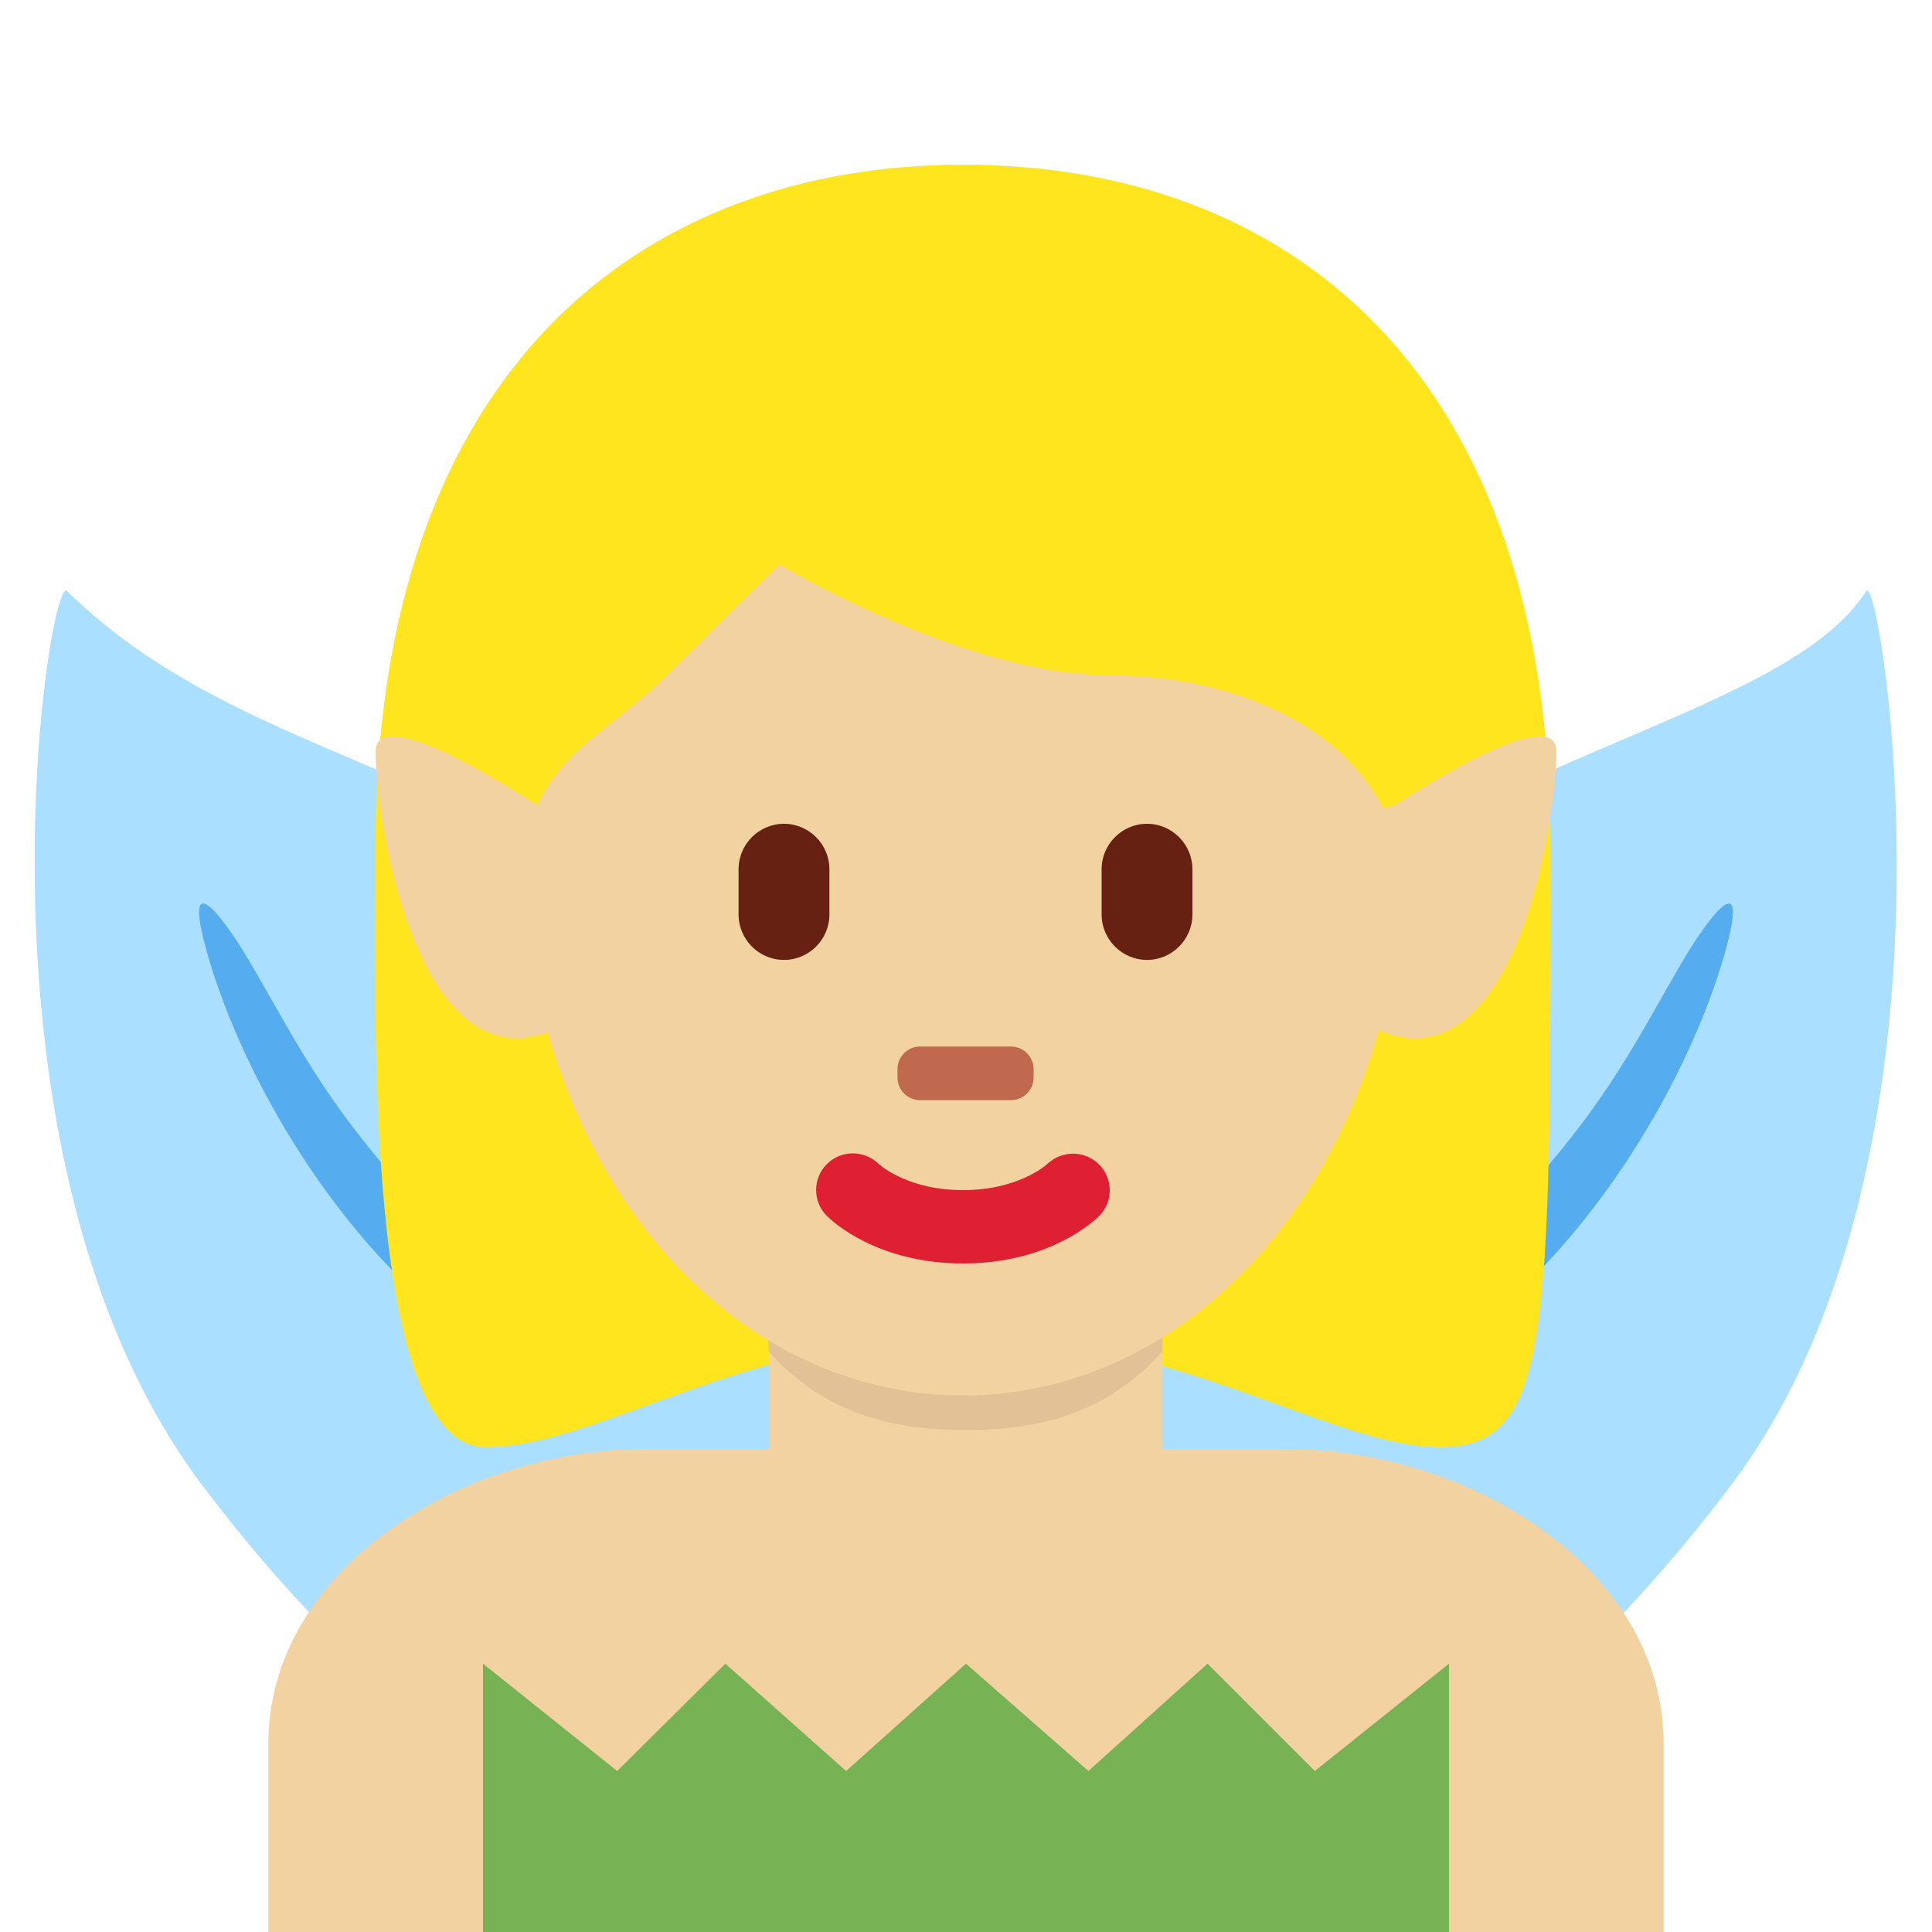 <?xml version="1.0" encoding="UTF-8" standalone="no"?><svg xmlns:dc="http://purl.org/dc/elements/1.1/" xmlns:cc="http://creativecommons.org/ns#" xmlns:rdf="http://www.w3.org/1999/02/22-rdf-syntax-ns#" xmlns:svg="http://www.w3.org/2000/svg" xmlns="http://www.w3.org/2000/svg" viewBox="0 0 45 45" style="enable-background:new 0 0 45 45;" xml:space="preserve" version="1.1" id="svg2"><defs id="defs6"><clipPath id="clipPath16" clipPathUnits="userSpaceOnUse"><path id="path18" d="M 0,36 36,36 36,0 0,0 0,36 Z"/></clipPath></defs><g transform="matrix(1.25,0,0,-1.25,0,45)" id="g10"><g id="g12"><g clip-path="url(#clipPath16)" id="g14"><g transform="translate(20.769,15.727)" id="g20"><path id="path22" style="fill:#abdfff;fill-opacity:1;fill-rule:nonzero;stroke:none" d="m 0,0 c -4.558,-6.089 -5.676,-12.675 -2.497,-14.71 3.178,-2.035 9.45,1.252 14.008,7.341 C 16.069,-1.28 14.263,9.66 14.008,9.262 12.231,6.488 4.558,6.089 0,0"/></g><g transform="translate(15.255,15.727)" id="g24"><path id="path26" style="fill:#abdfff;fill-opacity:1;fill-rule:nonzero;stroke:none" d="m 0,0 c 4.558,-6.089 5.676,-12.675 2.498,-14.71 -3.179,-2.035 -9.451,1.252 -14.009,7.341 C -16.069,-1.28 -14.351,9.6 -14.008,9.262 -10.255,5.563 -4.558,6.089 0,0"/></g><g transform="translate(31.402,18.171)" id="g28"><path id="path30" style="fill:#55acee;fill-opacity:1;fill-rule:nonzero;stroke:none" d="m 0,0 c -0.96,-1.604 -1.586,-3.147 -4.251,-5.659 -1.029,-0.971 -0.94,-2.246 0.18,-1.398 2.663,2.015 4.305,5.221 4.847,7.268 C 1.158,1.652 0.484,0.808 0,0 m -26.804,0 c 0.96,-1.604 1.586,-3.147 4.251,-5.659 1.03,-0.971 0.941,-2.246 -0.179,-1.398 -2.664,2.015 -4.306,5.221 -4.848,7.268 -0.382,1.441 0.293,0.597 0.776,-0.211"/></g><g transform="translate(31,0)" id="g32"><path id="path34" style="fill:#f3d2a2;fill-opacity:1;fill-rule:nonzero;stroke:none" d="M 0,0 0,3.5 C 0,6.814 -3.686,9 -7,9 l -12,0 c -3.313,0 -7,-2.186 -7,-5.5 L -26,0 0,0 Z"/></g><g transform="translate(17.945,32.931)" id="g36"><path id="path38" style="fill:#ffe51e;fill-opacity:1;fill-rule:nonzero;stroke:none" d="m 0,0 c 4.105,0 10.947,-4.053 10.947,-12.947 0,-8.896 0,-10.948 -2.052,-10.948 -2.053,0 -4.79,2.052 -8.895,2.052 -4.105,0 -6.785,-2.052 -8.895,-2.052 -2.288,0 -2.054,8.21 -2.054,10.948 C -10.949,-4.053 -4.105,0 0,0"/></g><g transform="translate(14.328,8.982)" id="g40"><path id="path42" style="fill:#f3d2a2;fill-opacity:1;fill-rule:nonzero;stroke:none" d="m 0,0 c 1.466,-1.065 2.964,-0.98 3.672,-0.98 0.708,0 2.194,-0.085 3.66,0.98 l 0,3.203 L 0,3.203 0,0 Z"/></g><g transform="translate(14.322,10.821)" id="g44"><path id="path46" style="fill:#e2c196;fill-opacity:1;fill-rule:nonzero;stroke:none" d="m 0,0 c 1.022,-1.155 2.29,-1.468 3.668,-1.468 1.379,0 2.647,0.313 3.67,1.468 l 0,2.936 L 0,2.936 0,0 Z"/></g><g transform="translate(9.734,20.282)" id="g48"><path id="path50" style="fill:#f3d2a2;fill-opacity:1;fill-rule:nonzero;stroke:none" d="m 0,0 c 0,5.834 3.676,12.564 8.211,12.564 4.534,0 8.209,-6.73 8.209,-12.564 0,-5.833 -3.675,-10.285 -8.209,-10.285 C 3.676,-10.285 0,-5.833 0,0"/></g><g transform="translate(17.945,12.457)" id="g52"><path id="path54" style="fill:#df1f32;fill-opacity:1;fill-rule:nonzero;stroke:none" d="m 0,0 c -1.606,0 -2.447,0.794 -2.537,0.885 -0.268,0.266 -0.268,0.7 0,0.967 0.266,0.264 0.692,0.266 0.961,0.006 C -1.541,1.826 -1.025,1.367 0,1.367 1.038,1.367 1.555,1.84 1.576,1.859 1.85,2.115 2.279,2.107 2.539,1.84 2.799,1.571 2.799,1.148 2.535,0.885 2.445,0.794 1.605,0 0,0"/></g><g transform="translate(7.725,17)" id="g56"><path id="path58" style="fill:#ffe51e;fill-opacity:1;fill-rule:nonzero;stroke:none" d="m 0,0 c -0.021,1 -0.044,0.224 -0.044,0.465 0,3.422 2.053,-0.494 2.053,1.943 0,2.439 1.368,2.683 2.737,4.051 0.684,0.685 2.052,2.026 2.052,2.026 0,0 3.421,-2.067 6.158,-2.067 2.737,0 5.474,-1.375 5.474,-4.112 0,-2.737 2.053,1.584 2.053,-1.837 C 20.483,0.225 20.46,1 20.443,0 l 0.719,0 c 0.005,2 0.005,1.924 0.005,3.202 0,8.895 -4.892,12.729 -10.948,12.729 C 4.275,15.931 -0.728,12.152 -0.728,3.257 -0.728,2.464 -0.748,2 -0.72,0 L 0,0 Z"/></g><g transform="translate(26,21)" id="g60"><path id="path62" style="fill:#f3d2a2;fill-opacity:1;fill-rule:nonzero;stroke:none" d="m 0,0 -0.47,-0.129 c 0,0 -1.192,-3.4 -0.001,-3.996 C 2.194,-5.457 3,-0.332 3,1 3,2 0,0 0,0"/></g><g transform="translate(10,21)" id="g64"><path id="path66" style="fill:#f3d2a2;fill-opacity:1;fill-rule:nonzero;stroke:none" d="m 0,0 0.47,-0.129 c 0,0 1.192,-3.4 0.001,-3.996 C -2.194,-5.457 -3,-0.332 -3,1 -3,2 0,0 0,0"/></g><g transform="translate(14.608,18.113)" id="g68"><path id="path70" style="fill:#662113;fill-opacity:1;fill-rule:nonzero;stroke:none" d="m 0,0 0,0 c -0.465,0 -0.846,0.381 -0.846,0.847 l 0,0.844 c 0,0.465 0.381,0.846 0.846,0.846 0.466,0 0.847,-0.381 0.847,-0.846 l 0,-0.844 C 0.847,0.381 0.466,0 0,0"/></g><g transform="translate(21.373,18.113)" id="g72"><path id="path74" style="fill:#662113;fill-opacity:1;fill-rule:nonzero;stroke:none" d="m 0,0 0,0 c -0.465,0 -0.846,0.381 -0.846,0.847 l 0,0.844 c 0,0.465 0.381,0.846 0.846,0.846 0.465,0 0.846,-0.381 0.846,-0.846 l 0,-0.844 C 0.846,0.381 0.465,0 0,0"/></g><g transform="translate(18.836,15.5)" id="g76"><path id="path78" style="fill:#c1694f;fill-opacity:1;fill-rule:nonzero;stroke:none" d="m 0,0 -1.69,0 c -0.234,0 -0.423,0.189 -0.423,0.423 l 0,0.153 C -2.113,0.81 -1.924,1 -1.69,1 L 0,1 C 0.233,1 0.424,0.81 0.424,0.576 l 0,-0.153 C 0.424,0.189 0.233,0 0,0"/></g><g transform="translate(9,0)" id="g80"><path id="path82" style="fill:#77b255;fill-opacity:1;fill-rule:nonzero;stroke:none" d="M 0,0 18,0 18,5 15.5,3 13.5,5 11.281,3 9,5 6.766,3 4.516,5 2.5,3 0,5 0,0 Z"/></g></g></g></g></svg>

